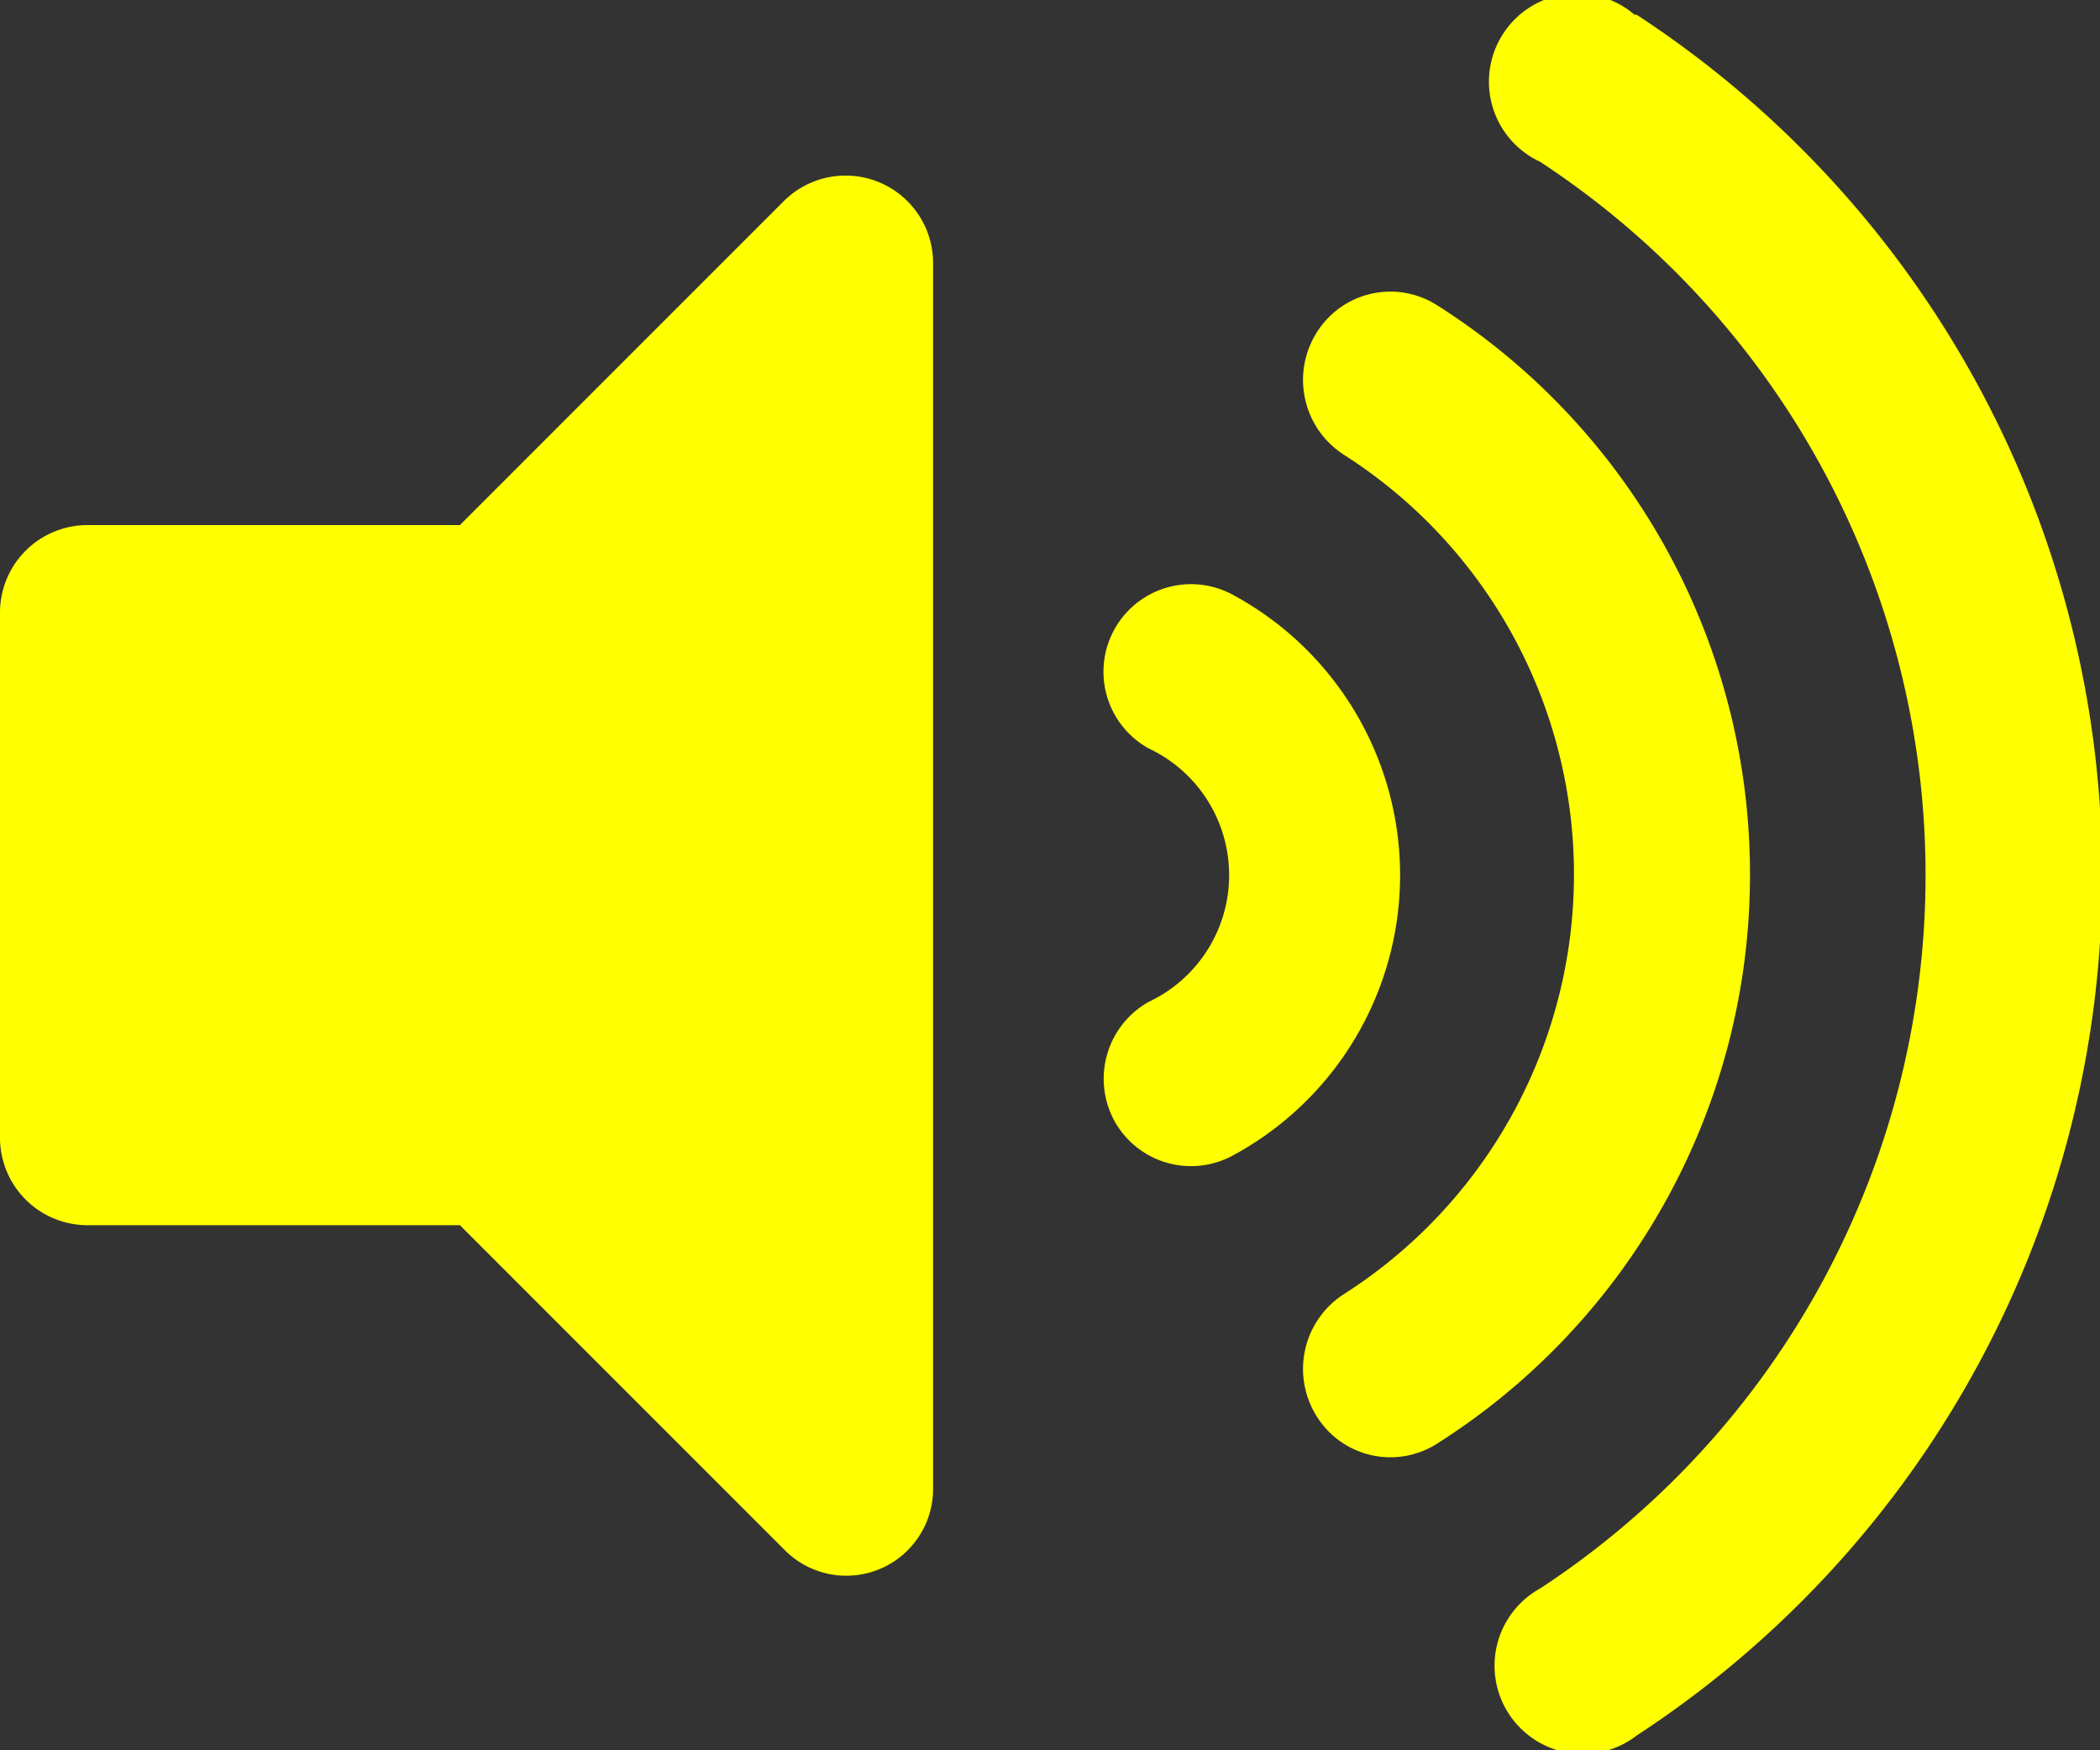 <svg id="圖層_1" data-name="圖層 1" xmlns="http://www.w3.org/2000/svg" viewBox="0 0 30 25"><rect x="0" y="0" width="30" height="25" fill="#333333" stroke="none"/><defs><style>.cls-1{fill:#ff0;}</style></defs><title>2021-01-31-燈謎網-首頁-修改</title><path class="cls-1" d="M11.2,2.87,6.57,7.5H1.25A1.25,1.25,0,0,0,0,8.75v7.5A1.25,1.25,0,0,0,1.25,17.5H6.57l4.63,4.63a1.24,1.24,0,0,0,2.13-.88V3.75A1.25,1.25,0,0,0,11.2,2.87ZM23.35.21A1.26,1.26,0,1,0,22,2.31a12.18,12.18,0,0,1,0,20.38,1.26,1.26,0,1,0,1.38,2.1,14.68,14.68,0,0,0,0-24.58ZM25,12.5a9.62,9.62,0,0,0-4.47-8.14,1.24,1.24,0,0,0-1.72.39,1.27,1.27,0,0,0,.38,1.74,7.11,7.11,0,0,1,0,12,1.27,1.27,0,0,0-.38,1.74,1.24,1.24,0,0,0,1.72.39A9.62,9.62,0,0,0,25,12.5Zm-7.38-4a1.25,1.25,0,1,0-1.21,2.19,2,2,0,0,1,0,3.62,1.26,1.26,0,0,0-.49,1.7,1.25,1.25,0,0,0,1.7.49,4.55,4.55,0,0,0,0-8Z"/></svg>